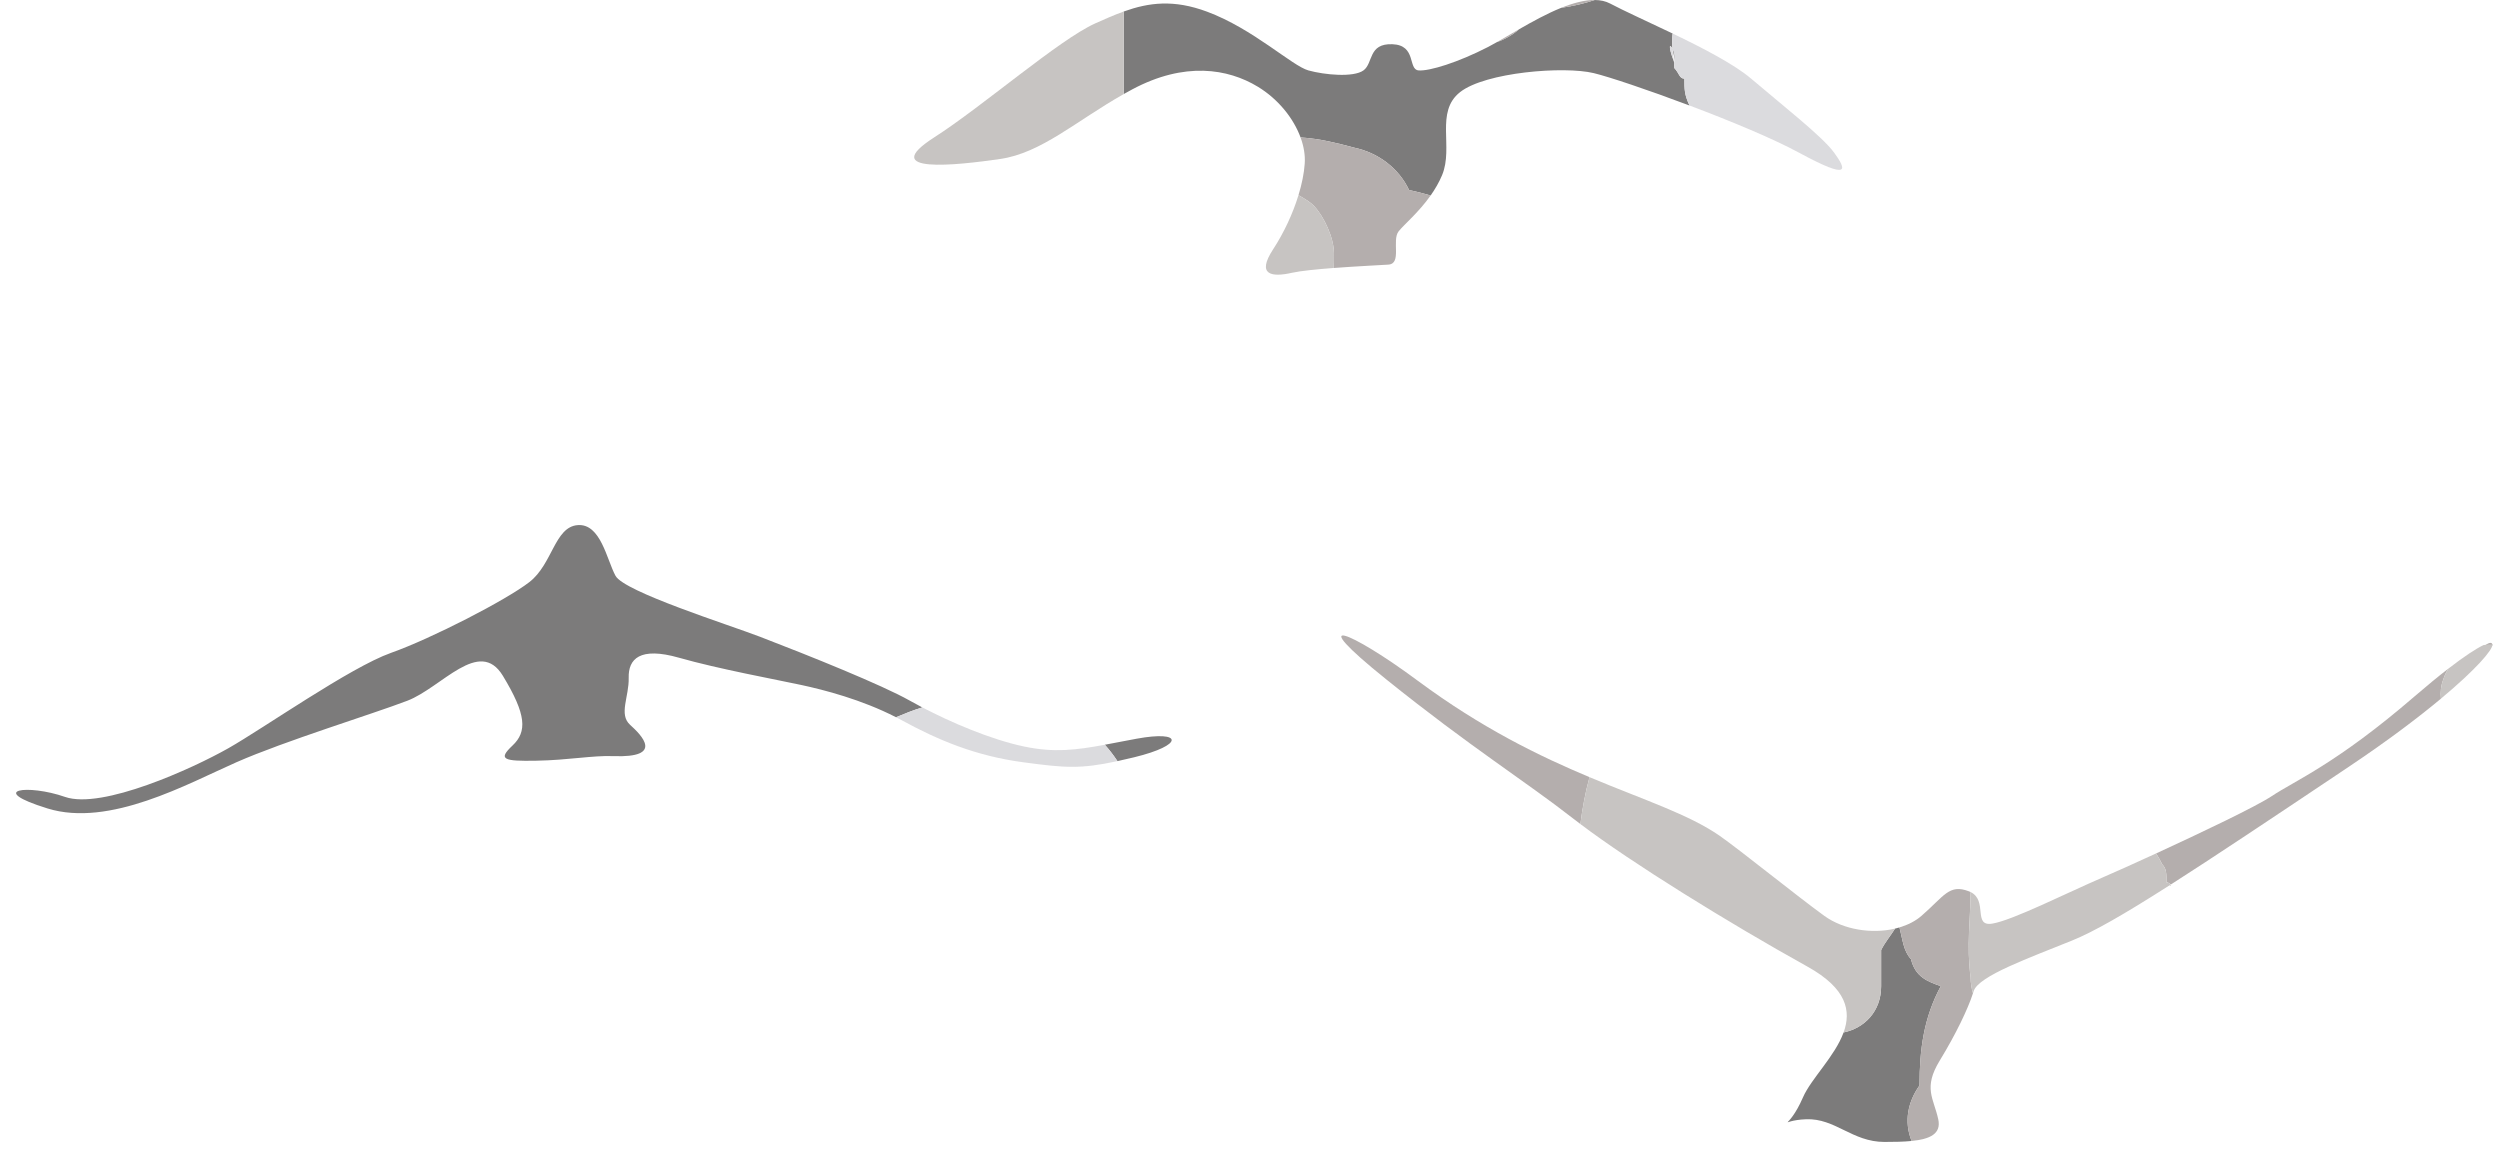 <svg xmlns="http://www.w3.org/2000/svg" width="67" height="31" viewBox="0 0 67 31">
  <g fill="none" fill-rule="evenodd" opacity=".623">
    <path fill="#2D2B2B" d="M30.459 19.798C31.713 19.567 31.739 19.969 30.392 20.296 30.231 20.335 30.084 20.369 29.948 20.398 29.844 20.242 29.732 20.095 29.61 19.959 29.868 19.912 30.146 19.856 30.459 19.798M6.334 20.429C5.035 21.001 2.935 22.181 1.275 21.667-.385 21.154.751 21.011 1.742 21.357 2.733 21.703 5.169 20.592 6.118 20.054 7.068 19.515 9.387 17.885 10.476 17.498 11.565 17.112 13.564 16.083 14.186 15.601 14.809 15.12 14.863 14.122 15.481 14.073 16.1 14.024 16.261 15.001 16.496 15.432 16.732 15.862 19.517 16.738 20.373 17.067 21.7 17.577 23.631 18.354 24.373 18.772 24.478 18.831 24.594 18.894 24.718 18.959 24.476 19.031 24.244 19.125 24.014 19.222 23.089 18.747 22.089 18.49 21.477 18.358 20.83 18.218 19.247 17.927 18.197 17.627 17.147 17.328 16.837 17.658 16.849 18.165 16.861 18.673 16.577 19.143 16.885 19.424 17.194 19.704 17.811 20.315 16.435 20.264 15.872 20.243 15.251 20.371 14.371 20.387 13.491 20.403 13.338 20.354 13.734 19.982 14.13 19.61 14.11 19.155 13.478 18.113 12.847 17.071 11.841 18.425 10.916 18.78 9.991 19.135 7.633 19.857 6.334 20.429"/>
    <path fill="#C6C5CA" d="M27.453,20.008 C28.249,20.175 28.837,20.103 29.61,19.959 C29.732,20.095 29.844,20.242 29.948,20.398 C28.95,20.614 28.549,20.58 27.423,20.429 C26.142,20.258 25.136,19.832 24.169,19.304 C24.118,19.276 24.066,19.249 24.014,19.222 C24.244,19.125 24.476,19.031 24.718,18.959 C25.472,19.352 26.542,19.818 27.453,20.008"/>
    <path fill="#2D2B2B" d="M32.352,0.314 C33.587,0.774 34.628,1.765 35.064,1.887 C35.5,2.008 36.274,2.08 36.541,1.887 C36.807,1.694 36.662,1.161 37.315,1.185 C37.969,1.209 37.727,1.861 38.017,1.887 C38.308,1.911 39.083,1.67 39.882,1.258 C39.954,1.22 40.034,1.177 40.119,1.128 C40.337,1.051 40.541,0.933 40.715,0.782 C41.071,0.577 41.463,0.362 41.842,0.209 C42.147,0.167 42.448,0.097 42.74,6.09377704e-05 C42.89,0.002 43.029,0.03 43.15,0.094 C43.522,0.292 44.161,0.579 44.826,0.898 C44.807,1.04 44.811,1.18 44.822,1.312 C44.761,1.177 44.687,1.182 44.861,1.651 C44.868,1.713 44.872,1.771 44.872,1.824 C45.006,1.965 45.006,2.108 45.141,2.108 C45.141,2.392 45.141,2.534 45.274,2.818 C45.277,2.822 45.28,2.825 45.282,2.829 C44.165,2.408 43.12,2.058 42.714,1.96 C41.915,1.766 39.809,1.936 39.131,2.468 C38.453,3.001 38.962,3.945 38.647,4.696 C38.564,4.894 38.456,5.075 38.341,5.239 C38.142,5.182 37.947,5.131 37.763,5.092 C37.494,4.524 36.958,4.098 36.288,3.956 C35.837,3.836 35.385,3.718 34.855,3.683 C34.665,3.167 34.255,2.654 33.708,2.323 C32.909,1.839 31.747,1.645 30.343,2.396 C30.266,2.437 30.192,2.478 30.117,2.52 L30.117,0.308 C30.787,0.068 31.455,-0.021 32.352,0.314"/>
    <path fill="#2D2B2B" d="M44.922,1.682 C44.914,1.671 44.907,1.661 44.9,1.651 C44.877,1.548 44.843,1.433 44.822,1.312 C44.875,1.37 44.922,1.455 44.922,1.539 L44.922,1.682 Z"/>
    <path fill="#877D7B" d="M37.763 5.092C37.947 5.131 38.142 5.182 38.341 5.239 38.018 5.696 37.627 6.019 37.485 6.197 37.291 6.439 37.58 7.068 37.206 7.092 36.991 7.106 36.354 7.136 35.747 7.182 35.751 7.06 35.751 6.933 35.751 6.798 35.751 6.371 35.482 5.803 35.215 5.519 35.124 5.423 34.971 5.327 34.799 5.231 34.89 4.934 34.949 4.644 34.967 4.381 34.982 4.159 34.942 3.921 34.855 3.683 35.385 3.718 35.837 3.836 36.288 3.956 36.958 4.098 37.494 4.524 37.763 5.092M42.74 0C42.448.097 42.147.167 41.842.209 42.161.081 42.47-.003 42.74 0M40.715.782C40.541.933 40.337 1.051 40.119 1.128 40.296 1.027 40.499.907 40.715.782"/>
    <path fill="#A5A09D" d="M35.751 6.798C35.751 6.933 35.751 7.06 35.747 7.181 35.293 7.216 34.856 7.259 34.628 7.31 34.095 7.431 33.66 7.383 34.12 6.681 34.407 6.241 34.648 5.726 34.799 5.231 34.971 5.327 35.124 5.423 35.215 5.519 35.482 5.803 35.751 6.371 35.751 6.798M25.041 3.679C26.33 2.853 28.382 1.064 29.35.628 29.615.509 29.866.398 30.117.308L30.117 2.52C28.833 3.247 27.907 4.1 26.808 4.26 25.646 4.429 23.492 4.671 25.041 3.679"/>
    <path fill="#C6C5CA" d="M45.141,2.108 C45.006,2.108 45.006,1.965 44.872,1.824 C44.872,1.771 44.868,1.713 44.861,1.651 C44.865,1.661 44.868,1.671 44.872,1.682 L44.872,1.539 C44.872,1.455 44.849,1.37 44.822,1.312 C44.811,1.18 44.807,1.04 44.826,0.898 C45.632,1.285 46.476,1.721 46.927,2.105 C47.75,2.807 48.839,3.655 49.154,4.09 C49.469,4.526 49.638,4.865 48.21,4.09 C47.508,3.71 46.361,3.235 45.282,2.829 C45.28,2.825 45.277,2.822 45.274,2.818 C45.141,2.534 45.141,2.392 45.141,2.108"/>
    <path fill="#C6C5CA" d="M44.822,1.312 C44.833,1.433 44.85,1.548 44.861,1.651 C44.687,1.182 44.761,1.177 44.822,1.312"/>
    <path fill="#2D2B2B" d="M52.013,26.429 C51.557,27.276 51.443,28.123 51.443,29.09 C51.139,29.519 51.016,30.043 51.231,30.578 C51.016,30.6 50.768,30.604 50.503,30.604 C49.638,30.604 49.185,29.965 48.402,29.996 C47.619,30.027 47.908,30.357 48.32,29.409 C48.537,28.91 49.176,28.309 49.408,27.67 C49.958,27.556 50.415,27.114 50.415,26.429 L50.415,25.462 C50.506,25.27 50.667,25.079 50.787,24.887 C50.827,24.878 50.867,24.867 50.906,24.855 C50.989,25.177 51.011,25.489 51.214,25.704 C51.329,26.188 51.671,26.308 52.013,26.429"/>
    <path fill="#877D7B" d="M58.062 23.648C58.118 23.648 58.147 23.692 58.175 23.737 58.172 23.74 58.168 23.744 58.164 23.748 58.151 23.699 58.123 23.648 58.062 23.648M52.812 26.188C52.812 26.34 52.835 26.484 52.876 26.619 52.742 27.036 52.421 27.709 51.987 28.42 51.533 29.162 51.822 29.43 51.945 29.996 52.031 30.39 51.719 30.53 51.23 30.578 51.016 30.043 51.139 29.519 51.442 29.09 51.442 28.123 51.557 27.276 52.013 26.429 51.671 26.308 51.329 26.188 51.214 25.704 51.011 25.489 50.989 25.177 50.906 24.855 51.13 24.788 51.332 24.686 51.492 24.548 52.11 24.012 52.234 23.682 52.769 23.888 52.784 23.894 52.798 23.901 52.812 23.907 52.81 24.628 52.699 25.348 52.812 26.188M42.181 21.952C40.862 20.922 39.42 20.031 37.155 18.21 34.889 16.39 36.181 16.896 37.995 18.243 39.712 19.517 41.268 20.27 42.599 20.828 42.487 21.233 42.409 21.657 42.354 22.084 42.294 22.039 42.236 21.995 42.181 21.952M66.558 17.328C66.714 17.204 66.794 17.198 66.799 17.297 66.721 17.295 66.641 17.305 66.558 17.328"/>
    <path fill="#877D7B" d="M58.062,23.648 C58.062,23.406 58.062,23.285 57.948,23.164 C57.893,23.048 57.838,22.959 57.783,22.872 C58.996,22.315 60.471,21.611 60.886,21.334 C61.504,20.922 62.616,20.469 64.708,18.665 C65.055,18.366 65.358,18.118 65.619,17.917 C65.559,18.01 65.512,18.107 65.481,18.205 C65.415,18.381 65.397,18.556 65.416,18.725 C64.8,19.239 63.978,19.86 62.946,20.551 C60.83,21.968 59.309,22.983 58.175,23.707 C58.147,23.677 58.118,23.648 58.062,23.648"/>
    <path fill="#A5A09D" d="M50.415 26.429C50.415 27.114 49.958 27.556 49.408 27.67 49.617 27.096 49.497 26.493 48.443 25.907 46.311 24.723 43.726 23.122 42.354 22.084 42.409 21.657 42.487 21.233 42.599 20.828 44.067 21.444 45.262 21.824 46.095 22.405 46.645 22.789 48.155 24.012 48.896 24.548 49.413 24.92 50.167 25.033 50.787 24.887 50.667 25.079 50.506 25.27 50.415 25.462L50.415 26.429zM52.893 26.566C52.888 26.583 52.882 26.601 52.876 26.619 52.835 26.484 52.812 26.34 52.812 26.188 52.699 25.348 52.81 24.628 52.812 23.907 53.28 24.136 52.867 24.834 53.387 24.754 53.923 24.671 55.391 23.93 56.346 23.518 56.66 23.382 57.19 23.145 57.783 22.872 57.838 22.959 57.893 23.048 57.948 23.164 58.062 23.285 58.062 23.406 58.062 23.648 58.123 23.648 58.151 23.682 58.164 23.714 56.898 24.522 56.116 24.968 55.53 25.207 54.417 25.66 53.016 26.154 52.893 26.566M65.481 18.205C65.512 18.107 65.559 18.01 65.619 17.917 66.049 17.585 66.363 17.381 66.558 17.288 66.641 17.274 66.721 17.268 66.799 17.269 66.809 17.416 66.35 17.946 65.416 18.725 65.397 18.556 65.415 18.381 65.481 18.205"/>
  </g>
</svg>

